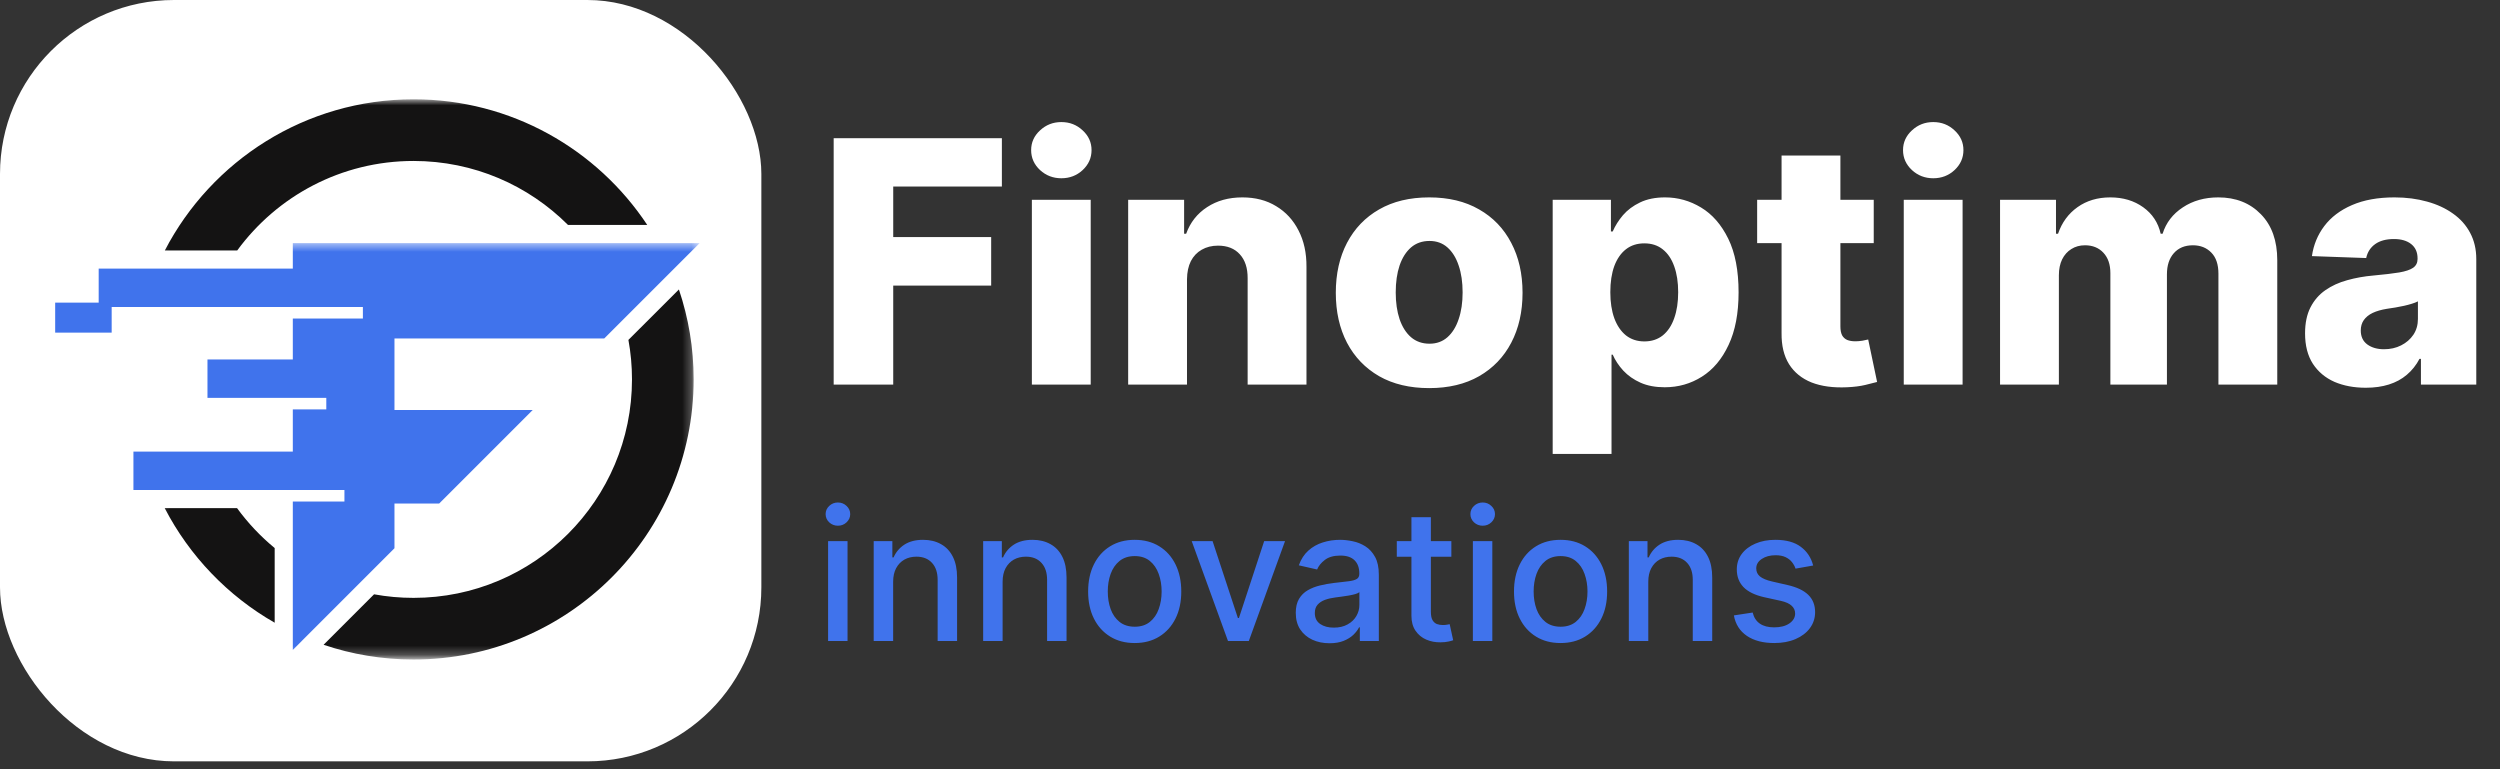 <svg width="273" height="84" viewBox="0 0 273 84" fill="none" xmlns="http://www.w3.org/2000/svg">
<rect x="0" y="0" width="273" height="84" fill="#333333" stroke="none"/>
<rect width="83.14" height="83.14" rx="19" fill="white"/>
<path d="M12.194 33.047H6.025V36.323H12.194V33.047Z" fill="#4073EC"/>
<mask id="mask0_63_56" style="mask-type:luminance" maskUnits="userSpaceOnUse" x="17" y="10" width="59" height="62">
<path d="M17.164 10.844H75.75V71.743H17.164V10.844Z" fill="white"/>
</mask>
<g mask="url(#mask0_63_56)">
<path d="M74.136 31.61L68.623 37.118C68.88 38.519 69.013 39.961 69.013 41.43C69.013 54.607 58.333 65.287 45.16 65.287C43.686 65.287 42.245 65.154 40.848 64.898L35.335 70.41C38.419 71.454 41.723 72.02 45.16 72.02C62.051 72.02 75.746 58.325 75.746 41.43C75.746 37.997 75.18 34.693 74.136 31.61ZM25.888 55.49H17.987C20.701 60.726 24.884 65.078 29.995 68.001V59.847C28.45 58.574 27.069 57.109 25.888 55.49ZM45.16 17.577C51.748 17.577 57.711 20.247 62.027 24.563H70.679C65.203 16.297 55.819 10.844 45.16 10.844C33.344 10.844 23.094 17.545 17.999 27.35H25.904C30.244 21.424 37.25 17.577 45.16 17.577Z" fill="#141313"/>
</g>
<mask id="mask1_63_56" style="mask-type:luminance" maskUnits="userSpaceOnUse" x="9" y="26" width="68" height="46">
<path d="M9.969 26.531H76.513V71.743H9.969V26.531Z" fill="white"/>
</mask>
<g mask="url(#mask1_63_56)">
<path d="M65.985 36.958L76.4 26.547H31.975V29.329H10.776V33.525H39.627V34.781H31.975V39.254H22.656V43.446H35.632V44.706H31.975V49.316H14.57V53.511H37.612V54.768H31.975V70.972L43.076 59.867V54.985H47.958L58.168 44.775H43.076V36.958H65.985Z" fill="#4073EC"/>
</g>
<path d="M91.037 42V15.091H109.405V20.373H97.54V25.891H108.236V31.186H97.54V42H91.037ZM112.68 42V21.818H119.105V42H112.68ZM115.899 19.466C114.997 19.466 114.222 19.168 113.574 18.573C112.925 17.968 112.601 17.241 112.601 16.392C112.601 15.551 112.925 14.832 113.574 14.237C114.222 13.633 114.997 13.33 115.899 13.33C116.81 13.33 117.585 13.633 118.225 14.237C118.873 14.832 119.197 15.551 119.197 16.392C119.197 17.241 118.873 17.968 118.225 18.573C117.585 19.168 116.81 19.466 115.899 19.466ZM129.62 30.49V42H123.195V21.818H129.305V25.523H129.528C129.975 24.288 130.737 23.32 131.814 22.62C132.892 21.91 134.175 21.555 135.664 21.555C137.083 21.555 138.314 21.875 139.356 22.515C140.407 23.145 141.222 24.03 141.8 25.169C142.387 26.299 142.676 27.621 142.667 29.137V42H136.242V30.398C136.251 29.277 135.966 28.401 135.388 27.77C134.819 27.14 134.026 26.824 133.01 26.824C132.335 26.824 131.74 26.973 131.223 27.271C130.715 27.56 130.321 27.976 130.04 28.519C129.769 29.062 129.629 29.719 129.62 30.49ZM156.066 42.381C153.946 42.381 152.124 41.947 150.6 41.08C149.084 40.204 147.915 38.987 147.092 37.428C146.277 35.86 145.87 34.042 145.87 31.975C145.87 29.899 146.277 28.081 147.092 26.522C147.915 24.954 149.084 23.736 150.6 22.869C152.124 21.993 153.946 21.555 156.066 21.555C158.186 21.555 160.003 21.993 161.519 22.869C163.043 23.736 164.212 24.954 165.027 26.522C165.85 28.081 166.262 29.899 166.262 31.975C166.262 34.042 165.85 35.86 165.027 37.428C164.212 38.987 163.043 40.204 161.519 41.08C160.003 41.947 158.186 42.381 156.066 42.381ZM156.105 37.533C156.876 37.533 157.529 37.296 158.063 36.823C158.597 36.35 159.005 35.693 159.285 34.852C159.574 34.011 159.718 33.039 159.718 31.935C159.718 30.814 159.574 29.833 159.285 28.992C159.005 28.151 158.597 27.494 158.063 27.021C157.529 26.548 156.876 26.312 156.105 26.312C155.308 26.312 154.634 26.548 154.082 27.021C153.539 27.494 153.123 28.151 152.834 28.992C152.553 29.833 152.413 30.814 152.413 31.935C152.413 33.039 152.553 34.011 152.834 34.852C153.123 35.693 153.539 36.35 154.082 36.823C154.634 37.296 155.308 37.533 156.105 37.533ZM169.553 49.568V21.818H175.913V25.274H176.11C176.372 24.661 176.745 24.069 177.226 23.5C177.717 22.931 178.339 22.466 179.092 22.107C179.854 21.739 180.765 21.555 181.825 21.555C183.227 21.555 184.536 21.923 185.754 22.659C186.98 23.395 187.97 24.529 188.723 26.062C189.477 27.595 189.853 29.548 189.853 31.922C189.853 34.209 189.49 36.122 188.763 37.664C188.044 39.206 187.072 40.362 185.846 41.133C184.628 41.904 183.275 42.289 181.786 42.289C180.77 42.289 179.889 42.123 179.145 41.79C178.4 41.457 177.774 41.019 177.266 40.476C176.767 39.933 176.381 39.35 176.11 38.728H175.978V49.568H169.553ZM175.847 31.909C175.847 32.995 175.991 33.941 176.28 34.747C176.578 35.553 177.003 36.179 177.555 36.626C178.116 37.064 178.786 37.283 179.565 37.283C180.354 37.283 181.024 37.064 181.576 36.626C182.127 36.179 182.543 35.553 182.824 34.747C183.113 33.941 183.257 32.995 183.257 31.909C183.257 30.823 183.113 29.881 182.824 29.084C182.543 28.287 182.127 27.669 181.576 27.232C181.032 26.794 180.362 26.575 179.565 26.575C178.777 26.575 178.107 26.789 177.555 27.218C177.003 27.648 176.578 28.261 176.28 29.058C175.991 29.855 175.847 30.805 175.847 31.909ZM204.612 21.818V26.548H191.88V21.818H204.612ZM194.547 16.983H200.972V35.654C200.972 36.048 201.034 36.368 201.156 36.613C201.288 36.849 201.476 37.02 201.721 37.125C201.967 37.222 202.26 37.27 202.602 37.27C202.847 37.27 203.105 37.248 203.377 37.204C203.657 37.152 203.867 37.108 204.007 37.073L204.98 41.711C204.673 41.798 204.24 41.908 203.679 42.039C203.127 42.171 202.466 42.254 201.695 42.289C200.188 42.359 198.896 42.184 197.819 41.764C196.75 41.334 195.931 40.669 195.362 39.766C194.801 38.864 194.53 37.73 194.547 36.363V16.983ZM207.89 42V21.818H214.315V42H207.89ZM211.109 19.466C210.207 19.466 209.432 19.168 208.784 18.573C208.135 17.968 207.811 17.241 207.811 16.392C207.811 15.551 208.135 14.832 208.784 14.237C209.432 13.633 210.207 13.33 211.109 13.33C212.02 13.33 212.795 13.633 213.435 14.237C214.083 14.832 214.407 15.551 214.407 16.392C214.407 17.241 214.083 17.968 213.435 18.573C212.795 19.168 212.02 19.466 211.109 19.466ZM218.405 42V21.818H224.514V25.523H224.738C225.158 24.297 225.868 23.329 226.866 22.62C227.865 21.91 229.056 21.555 230.44 21.555C231.842 21.555 233.042 21.915 234.04 22.633C235.039 23.351 235.674 24.315 235.946 25.523H236.156C236.532 24.323 237.268 23.364 238.363 22.646C239.458 21.919 240.75 21.555 242.239 21.555C244.149 21.555 245.699 22.169 246.891 23.395C248.082 24.613 248.677 26.285 248.677 28.414V42H242.252V29.886C242.252 28.878 241.994 28.112 241.477 27.586C240.96 27.052 240.29 26.785 239.467 26.785C238.582 26.785 237.886 27.074 237.378 27.652C236.878 28.221 236.629 28.988 236.629 29.951V42H230.453V29.82C230.453 28.883 230.199 28.142 229.691 27.599C229.183 27.056 228.513 26.785 227.681 26.785C227.12 26.785 226.626 26.921 226.196 27.192C225.767 27.455 225.43 27.832 225.185 28.322C224.948 28.813 224.83 29.391 224.83 30.056V42H218.405ZM258.348 42.342C257.06 42.342 255.917 42.127 254.919 41.698C253.929 41.26 253.145 40.603 252.567 39.727C251.997 38.842 251.713 37.734 251.713 36.403C251.713 35.282 251.91 34.336 252.304 33.565C252.698 32.794 253.241 32.167 253.933 31.686C254.625 31.204 255.422 30.84 256.324 30.595C257.227 30.341 258.19 30.17 259.215 30.083C260.363 29.978 261.287 29.868 261.987 29.754C262.688 29.632 263.196 29.461 263.512 29.242C263.836 29.014 263.998 28.694 263.998 28.283V28.217C263.998 27.543 263.766 27.021 263.301 26.653C262.837 26.285 262.211 26.102 261.422 26.102C260.573 26.102 259.89 26.285 259.373 26.653C258.856 27.021 258.527 27.529 258.387 28.178L252.462 27.967C252.637 26.741 253.088 25.646 253.815 24.683C254.551 23.71 255.558 22.948 256.837 22.396C258.125 21.836 259.671 21.555 261.475 21.555C262.763 21.555 263.95 21.709 265.036 22.015C266.122 22.313 267.068 22.751 267.874 23.329C268.68 23.899 269.302 24.599 269.74 25.431C270.186 26.264 270.41 27.214 270.41 28.283V42H264.366V39.188H264.208C263.849 39.871 263.389 40.45 262.828 40.923C262.277 41.396 261.624 41.75 260.871 41.987C260.126 42.223 259.285 42.342 258.348 42.342ZM260.332 38.137C261.024 38.137 261.646 37.997 262.198 37.717C262.758 37.436 263.205 37.051 263.538 36.56C263.871 36.061 264.037 35.483 264.037 34.826V32.908C263.853 33.004 263.63 33.092 263.367 33.17C263.113 33.249 262.833 33.324 262.526 33.394C262.22 33.464 261.904 33.525 261.58 33.578C261.256 33.63 260.945 33.678 260.647 33.722C260.043 33.819 259.526 33.968 259.097 34.169C258.676 34.37 258.352 34.633 258.125 34.957C257.906 35.273 257.796 35.649 257.796 36.087C257.796 36.753 258.033 37.261 258.506 37.611C258.987 37.962 259.596 38.137 260.332 38.137Z" fill="white"/>
<path d="M90.428 70V59.091H92.551V70H90.428ZM91.5 57.408C91.131 57.408 90.813 57.285 90.548 57.038C90.288 56.787 90.158 56.489 90.158 56.144C90.158 55.793 90.288 55.495 90.548 55.249C90.813 54.998 91.131 54.872 91.5 54.872C91.869 54.872 92.184 54.998 92.445 55.249C92.71 55.495 92.842 55.793 92.842 56.144C92.842 56.489 92.71 56.787 92.445 57.038C92.184 57.285 91.869 57.408 91.5 57.408ZM97.532 63.523V70H95.408V59.091H97.446V60.867H97.581C97.832 60.289 98.225 59.825 98.76 59.474C99.3 59.124 99.98 58.949 100.799 58.949C101.542 58.949 102.193 59.105 102.752 59.418C103.31 59.725 103.744 60.185 104.051 60.795C104.359 61.406 104.513 62.161 104.513 63.061V70H102.39V63.317C102.39 62.526 102.184 61.908 101.772 61.463C101.36 61.013 100.794 60.788 100.074 60.788C99.582 60.788 99.144 60.895 98.76 61.108C98.382 61.321 98.081 61.633 97.858 62.045C97.641 62.453 97.532 62.945 97.532 63.523ZM109.485 63.523V70H107.361V59.091H109.4V60.867H109.534C109.785 60.289 110.178 59.825 110.713 59.474C111.253 59.124 111.933 58.949 112.752 58.949C113.495 58.949 114.146 59.105 114.705 59.418C115.264 59.725 115.697 60.185 116.005 60.795C116.312 61.406 116.466 62.161 116.466 63.061V70H114.343V63.317C114.343 62.526 114.137 61.908 113.725 61.463C113.313 61.013 112.747 60.788 112.027 60.788C111.535 60.788 111.097 60.895 110.713 61.108C110.335 61.321 110.034 61.633 109.811 62.045C109.594 62.453 109.485 62.945 109.485 63.523ZM123.909 70.22C122.887 70.22 121.994 69.986 121.232 69.517C120.47 69.048 119.878 68.392 119.456 67.55C119.035 66.707 118.824 65.722 118.824 64.595C118.824 63.464 119.035 62.474 119.456 61.626C119.878 60.779 120.47 60.121 121.232 59.652C121.994 59.183 122.887 58.949 123.909 58.949C124.932 58.949 125.825 59.183 126.587 59.652C127.349 60.121 127.941 60.779 128.363 61.626C128.784 62.474 128.995 63.464 128.995 64.595C128.995 65.722 128.784 66.707 128.363 67.55C127.941 68.392 127.349 69.048 126.587 69.517C125.825 69.986 124.932 70.22 123.909 70.22ZM123.917 68.438C124.579 68.438 125.129 68.262 125.564 67.912C126 67.562 126.322 67.095 126.53 66.513C126.743 65.93 126.85 65.289 126.85 64.588C126.85 63.892 126.743 63.253 126.53 62.67C126.322 62.083 126 61.612 125.564 61.257C125.129 60.902 124.579 60.724 123.917 60.724C123.249 60.724 122.695 60.902 122.255 61.257C121.819 61.612 121.495 62.083 121.282 62.67C121.073 63.253 120.969 63.892 120.969 64.588C120.969 65.289 121.073 65.93 121.282 66.513C121.495 67.095 121.819 67.562 122.255 67.912C122.695 68.262 123.249 68.438 123.917 68.438ZM140.326 59.091L136.37 70H134.098L130.135 59.091H132.414L135.177 67.486H135.291L138.047 59.091H140.326ZM145.184 70.242C144.493 70.242 143.868 70.114 143.309 69.858C142.751 69.597 142.308 69.221 141.981 68.729C141.659 68.236 141.498 67.633 141.498 66.918C141.498 66.302 141.617 65.796 141.853 65.398C142.09 65 142.41 64.685 142.812 64.453C143.215 64.221 143.664 64.046 144.162 63.928C144.659 63.809 145.165 63.719 145.681 63.658C146.335 63.582 146.865 63.52 147.272 63.473C147.68 63.421 147.975 63.338 148.16 63.224C148.345 63.111 148.437 62.926 148.437 62.67V62.621C148.437 62.001 148.262 61.52 147.912 61.179C147.566 60.838 147.05 60.668 146.363 60.668C145.648 60.668 145.085 60.826 144.673 61.144C144.266 61.456 143.984 61.804 143.828 62.188L141.832 61.733C142.069 61.07 142.414 60.535 142.869 60.128C143.328 59.716 143.856 59.418 144.453 59.233C145.049 59.044 145.677 58.949 146.335 58.949C146.77 58.949 147.232 59.001 147.72 59.105C148.212 59.205 148.672 59.389 149.098 59.659C149.529 59.929 149.881 60.315 150.156 60.817C150.431 61.314 150.568 61.96 150.568 62.756V70H148.494V68.508H148.409C148.271 68.783 148.065 69.053 147.791 69.318C147.516 69.583 147.163 69.803 146.733 69.979C146.302 70.154 145.786 70.242 145.184 70.242ZM145.646 68.537C146.233 68.537 146.735 68.421 147.152 68.189C147.573 67.957 147.893 67.654 148.11 67.28C148.333 66.901 148.444 66.496 148.444 66.065V64.659C148.368 64.735 148.222 64.806 148.004 64.872C147.791 64.934 147.547 64.988 147.272 65.035C146.998 65.078 146.73 65.118 146.47 65.156C146.209 65.189 145.992 65.218 145.816 65.242C145.404 65.294 145.028 65.381 144.687 65.504C144.351 65.627 144.081 65.805 143.877 66.037C143.679 66.264 143.579 66.567 143.579 66.946C143.579 67.472 143.773 67.869 144.162 68.139C144.55 68.404 145.045 68.537 145.646 68.537ZM158.489 59.091V60.795H152.53V59.091H158.489ZM154.128 56.477H156.251V66.797C156.251 67.209 156.313 67.519 156.436 67.727C156.559 67.931 156.718 68.07 156.912 68.146C157.111 68.217 157.326 68.253 157.558 68.253C157.729 68.253 157.878 68.241 158.006 68.217C158.134 68.194 158.233 68.175 158.304 68.16L158.688 69.915C158.564 69.962 158.389 70.01 158.162 70.057C157.935 70.109 157.651 70.137 157.31 70.142C156.751 70.151 156.23 70.052 155.747 69.844C155.264 69.635 154.874 69.313 154.575 68.878C154.277 68.442 154.128 67.895 154.128 67.237V56.477ZM160.838 70V59.091H162.961V70H160.838ZM161.91 57.408C161.541 57.408 161.224 57.285 160.958 57.038C160.698 56.787 160.568 56.489 160.568 56.144C160.568 55.793 160.698 55.495 160.958 55.249C161.224 54.998 161.541 54.872 161.91 54.872C162.279 54.872 162.594 54.998 162.855 55.249C163.12 55.495 163.252 55.793 163.252 56.144C163.252 56.489 163.12 56.787 162.855 57.038C162.594 57.285 162.279 57.408 161.91 57.408ZM170.413 70.22C169.391 70.22 168.498 69.986 167.736 69.517C166.973 69.048 166.382 68.392 165.96 67.55C165.539 66.707 165.328 65.722 165.328 64.595C165.328 63.464 165.539 62.474 165.96 61.626C166.382 60.779 166.973 60.121 167.736 59.652C168.498 59.183 169.391 58.949 170.413 58.949C171.436 58.949 172.329 59.183 173.091 59.652C173.853 60.121 174.445 60.779 174.866 61.626C175.288 62.474 175.499 63.464 175.499 64.595C175.499 65.722 175.288 66.707 174.866 67.55C174.445 68.392 173.853 69.048 173.091 69.517C172.329 69.986 171.436 70.22 170.413 70.22ZM170.42 68.438C171.083 68.438 171.633 68.262 172.068 67.912C172.504 67.562 172.826 67.095 173.034 66.513C173.247 65.93 173.354 65.289 173.354 64.588C173.354 63.892 173.247 63.253 173.034 62.67C172.826 62.083 172.504 61.612 172.068 61.257C171.633 60.902 171.083 60.724 170.42 60.724C169.753 60.724 169.199 60.902 168.759 61.257C168.323 61.612 167.999 62.083 167.786 62.67C167.577 63.253 167.473 63.892 167.473 64.588C167.473 65.289 167.577 65.93 167.786 66.513C167.999 67.095 168.323 67.562 168.759 67.912C169.199 68.262 169.753 68.438 170.42 68.438ZM179.993 63.523V70H177.869V59.091H179.907V60.867H180.042C180.293 60.289 180.686 59.825 181.221 59.474C181.761 59.124 182.44 58.949 183.26 58.949C184.003 58.949 184.654 59.105 185.213 59.418C185.771 59.725 186.205 60.185 186.512 60.795C186.82 61.406 186.974 62.161 186.974 63.061V70H184.85V63.317C184.85 62.526 184.645 61.908 184.233 61.463C183.821 61.013 183.255 60.788 182.535 60.788C182.043 60.788 181.605 60.895 181.221 61.108C180.842 61.321 180.542 61.633 180.319 62.045C180.101 62.453 179.993 62.945 179.993 63.523ZM197.997 61.754L196.072 62.095C195.992 61.849 195.864 61.615 195.689 61.392C195.518 61.169 195.286 60.987 194.993 60.845C194.699 60.703 194.332 60.632 193.892 60.632C193.29 60.632 192.788 60.767 192.386 61.037C191.984 61.302 191.782 61.645 191.782 62.067C191.782 62.431 191.917 62.725 192.187 62.947C192.457 63.17 192.893 63.352 193.494 63.494L195.227 63.892C196.231 64.124 196.979 64.481 197.471 64.965C197.964 65.447 198.21 66.075 198.21 66.847C198.21 67.5 198.02 68.082 197.642 68.594C197.268 69.1 196.744 69.498 196.072 69.787C195.404 70.076 194.63 70.22 193.75 70.22C192.528 70.22 191.531 69.96 190.76 69.439C189.988 68.913 189.514 68.168 189.339 67.202L191.392 66.889C191.52 67.424 191.782 67.829 192.18 68.104C192.578 68.374 193.096 68.508 193.735 68.508C194.431 68.508 194.988 68.364 195.404 68.075C195.821 67.782 196.029 67.424 196.029 67.003C196.029 66.662 195.902 66.376 195.646 66.144C195.395 65.912 195.009 65.736 194.488 65.618L192.642 65.213C191.624 64.981 190.871 64.612 190.383 64.105C189.9 63.599 189.659 62.957 189.659 62.18C189.659 61.536 189.839 60.973 190.199 60.49C190.558 60.007 191.056 59.631 191.69 59.361C192.324 59.086 193.051 58.949 193.87 58.949C195.049 58.949 195.977 59.205 196.654 59.716C197.332 60.222 197.779 60.902 197.997 61.754Z" fill="#4073EC"/>
</svg>
